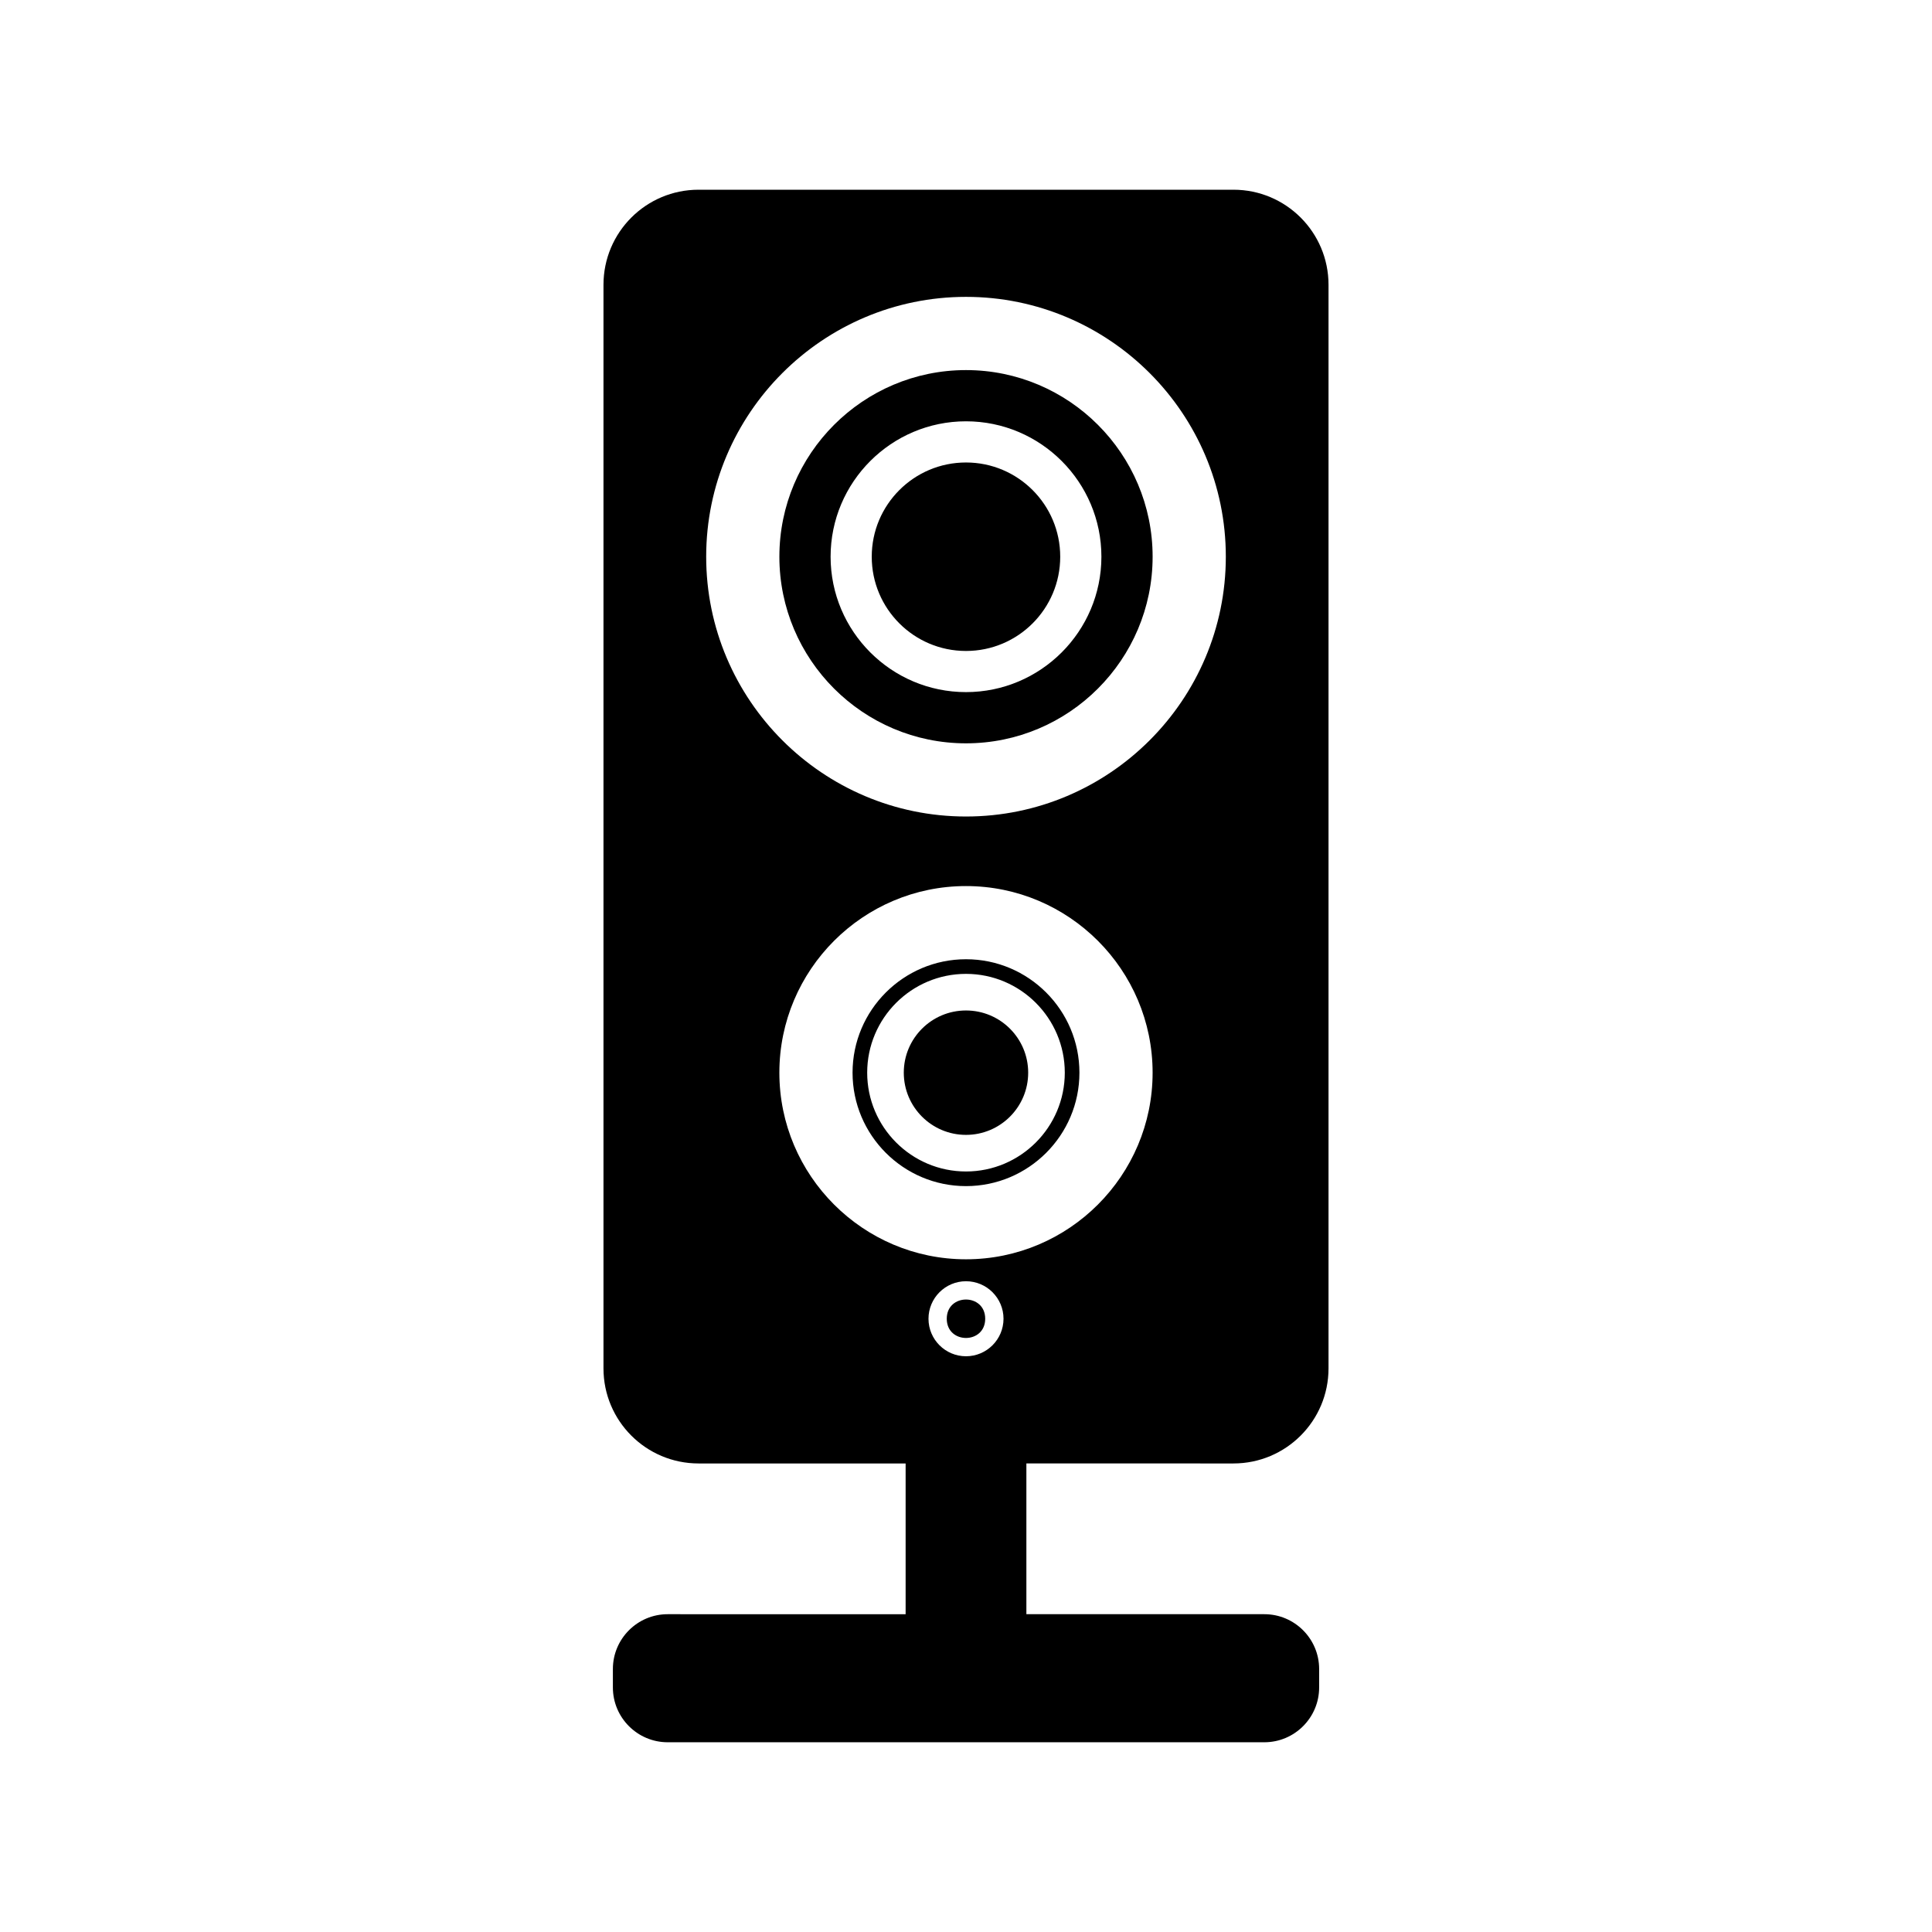 <?xml version="1.0" encoding="UTF-8"?>
<!-- Uploaded to: ICON Repo, www.svgrepo.com, Generator: ICON Repo Mixer Tools -->
<svg fill="#000000" width="800px" height="800px" version="1.1" viewBox="144 144 512 512" xmlns="http://www.w3.org/2000/svg">
 <g>
  <path d="m430.06 428.27c0-16.574-13.488-30.062-30.062-30.062s-30.062 13.488-30.062 30.062c0 16.574 13.484 30.062 30.062 30.062 16.574 0 30.062-13.488 30.062-30.062zm-56.246 0c0-14.438 11.742-26.184 26.184-26.184 14.438 0 26.184 11.742 26.184 26.184-0.004 14.438-11.746 26.184-26.184 26.184-14.441 0-26.184-11.75-26.184-26.184z"/>
  <path d="m416.48 428.27c0 9.102-7.383 16.484-16.484 16.484-9.105 0-16.484-7.383-16.484-16.484 0-9.105 7.379-16.484 16.484-16.484 9.102 0 16.484 7.379 16.484 16.484"/>
  <path d="m405.09 493.48c0 6.793-10.188 6.793-10.188 0 0-6.789 10.188-6.789 10.188 0"/>
  <path d="m470.88 531.83c13.91 0 25.191-11.281 25.191-25.191v-287.17c0-13.91-11.281-25.191-25.191-25.191h-141.76c-13.91 0-25.191 11.281-25.191 25.191v287.17c0 13.91 11.281 25.191 25.191 25.191h54.879v39.953l-63.055-0.004c-8.012 0-14.523 6.516-14.523 14.523v4.891c0 8.012 6.516 14.523 14.523 14.523h158.12c8.012 0 14.523-6.516 14.523-14.523v-4.891c0-8.012-6.516-14.523-14.523-14.523h-63.062v-39.953zm-80.82-38.348c0-5.481 4.457-9.941 9.941-9.941 5.481 0 9.941 4.457 9.941 9.941-0.004 5.484-4.461 9.941-9.941 9.941-5.484 0-9.941-4.457-9.941-9.941zm9.941-270.81c37.969 0 68.855 30.887 68.855 68.855s-30.887 68.855-68.855 68.855-68.855-30.887-68.855-68.855c0-37.965 30.887-68.855 68.855-68.855zm-49.461 205.6c0-27.27 22.188-49.457 49.457-49.457 27.27 0 49.457 22.188 49.457 49.457 0.004 27.27-22.184 49.453-49.453 49.453-27.273 0-49.461-22.188-49.461-49.453z"/>
  <path d="m400 340.99c27.27 0 49.457-22.188 49.457-49.457 0-27.27-22.188-49.457-49.457-49.457s-49.457 22.188-49.457 49.457c-0.004 27.27 22.184 49.457 49.457 49.457zm0-85.34c19.785 0 35.883 16.098 35.883 35.883s-16.098 35.883-35.883 35.883-35.883-16.098-35.883-35.883c0-19.793 16.098-35.883 35.883-35.883z"/>
  <path d="m424.97 291.54c0 13.789-11.18 24.973-24.973 24.973s-24.977-11.184-24.977-24.973c0-13.793 11.184-24.977 24.977-24.977s24.973 11.184 24.973 24.977"/>
 </g>
</svg>